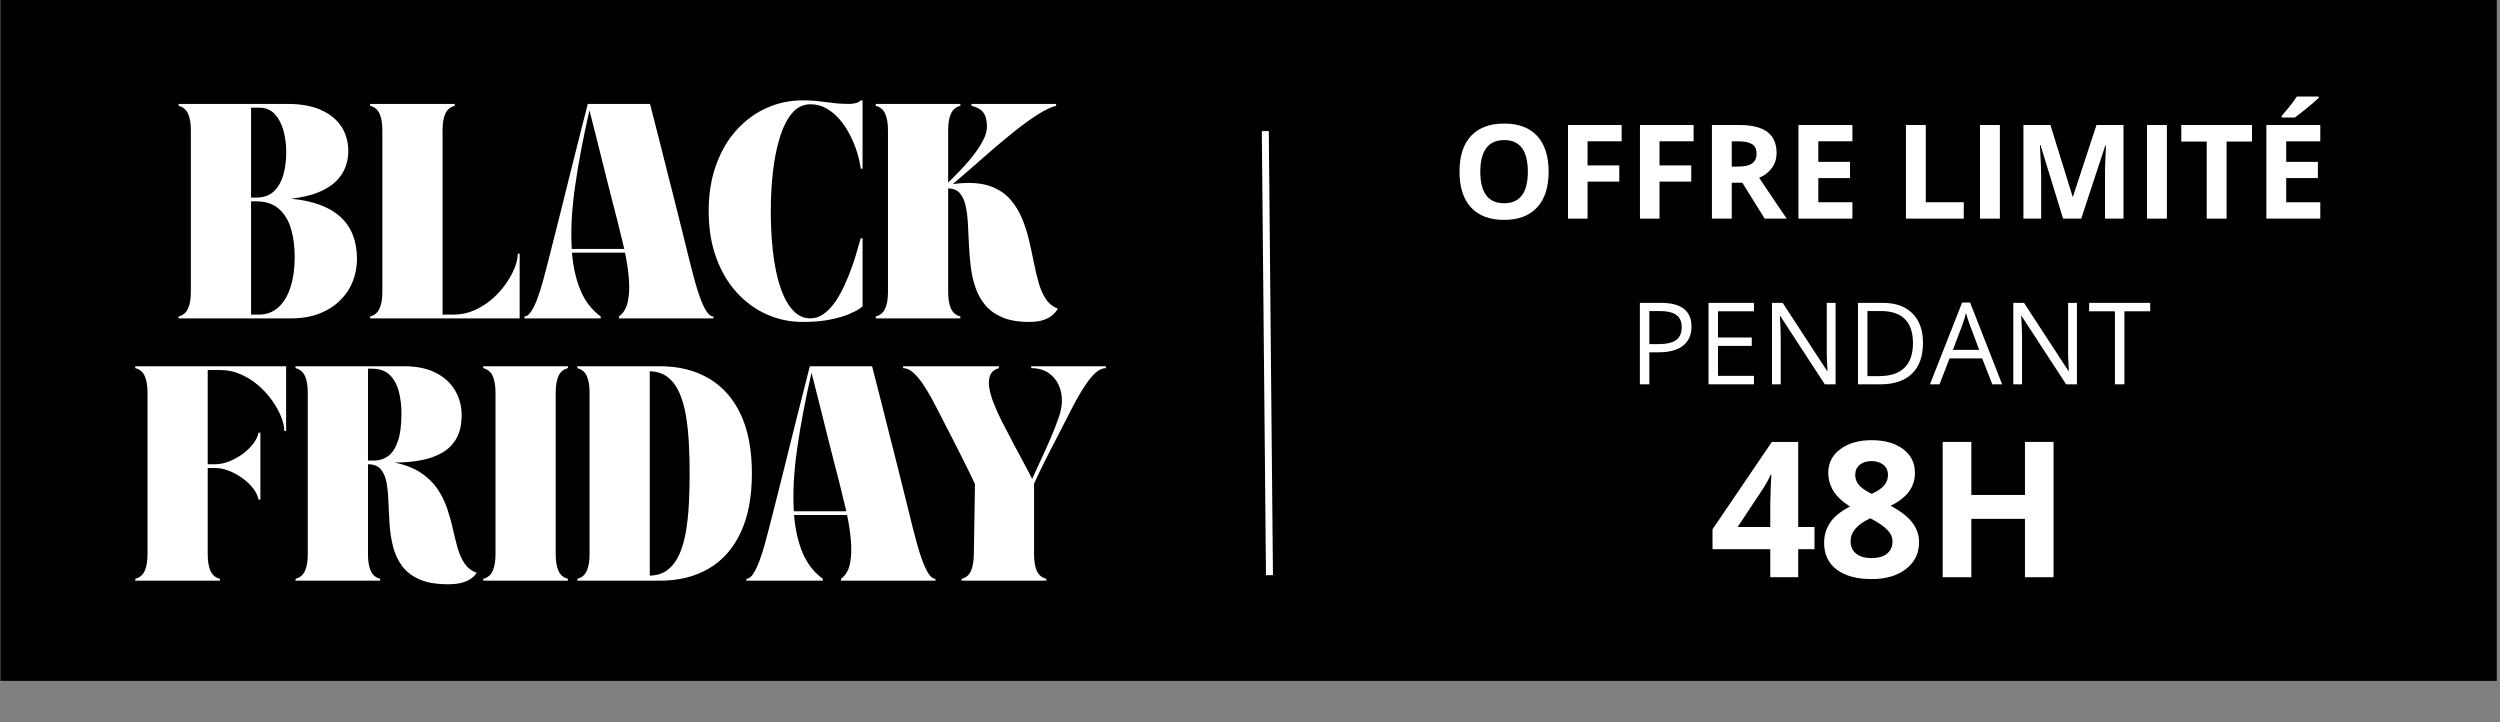 <svg version="1.0" preserveAspectRatio="xMidYMid meet" height="413" viewBox="0 0 1072.5 309.75" zoomAndPan="magnify" width="1430" xmlns:xlink="http://www.w3.org/1999/xlink" xmlns="http://www.w3.org/2000/svg"><rect x="0" y="0" width="1072.5" height="309.75" fill="#808080" stroke="none"/><defs><g></g><clipPath id="3fed4e376e"><path clip-rule="nonzero" d="M 0.184 0 L 1071.117 0 L 1071.117 292.102 L 0.184 292.102 Z M 0.184 0"></path></clipPath><clipPath id="f3e26f9d27"><path clip-rule="nonzero" d="M 0.184 0 L 1071.117 0 L 1071.117 292.102 L 0.184 292.102 Z M 0.184 0"></path></clipPath><clipPath id="87b5d3e80f"><rect height="293" y="0" width="1072" x="0"></rect></clipPath><clipPath id="f130452c7e"><rect height="78" y="0" width="377" x="0"></rect></clipPath><clipPath id="7ebe14e423"><rect height="68" y="0" width="227" x="0"></rect></clipPath><clipPath id="1d3d41483f"><rect height="112" y="0" width="157" x="0"></rect></clipPath><clipPath id="73458c0615"><rect height="241" y="0" width="420" x="0"></rect></clipPath></defs><g clip-path="url(#3fed4e376e)"><g transform="matrix(1, 0, 0, 1, 0, 0)"><g clip-path="url(#87b5d3e80f)"><g clip-path="url(#f3e26f9d27)"><path fill-rule="nonzero" fill-opacity="1" d="M 0.184 0 L 1071.602 0 L 1071.602 292.102 L 0.184 292.102 Z M 0.184 0" fill="#000000"></path></g></g></g></g><g transform="matrix(1, 0, 0, 1, 622, 33)"><g clip-path="url(#f130452c7e)"><g fill-opacity="1" fill="#ffffff"><g transform="translate(0.861, 60.79)"><g><path d="M 41.5 -20.125 C 41.5 -13.477 39.848 -8.367 36.547 -4.797 C 33.254 -1.234 28.535 0.547 22.391 0.547 C 16.234 0.547 11.504 -1.234 8.203 -4.797 C 4.91 -8.367 3.266 -13.5 3.266 -20.188 C 3.266 -26.875 4.914 -31.977 8.219 -35.5 C 11.531 -39.02 16.27 -40.781 22.438 -40.781 C 28.613 -40.781 33.332 -39.004 36.594 -35.453 C 39.863 -31.898 41.5 -26.789 41.5 -20.125 Z M 12.188 -20.125 C 12.188 -15.645 13.035 -12.27 14.734 -10 C 16.441 -7.727 18.992 -6.594 22.391 -6.594 C 29.18 -6.594 32.578 -11.102 32.578 -20.125 C 32.578 -29.176 29.195 -33.703 22.438 -33.703 C 19.051 -33.703 16.492 -32.562 14.766 -30.281 C 13.047 -28 12.188 -24.613 12.188 -20.125 Z M 12.188 -20.125"></path></g></g><g transform="translate(45.625, 60.79)"><g><path d="M 13.438 0 L 5.047 0 L 5.047 -40.156 L 28.062 -40.156 L 28.062 -33.172 L 13.438 -33.172 L 13.438 -22.828 L 27.047 -22.828 L 27.047 -15.875 L 13.438 -15.875 Z M 13.438 0"></path></g></g><g transform="translate(76.494, 60.79)"><g><path d="M 13.438 0 L 5.047 0 L 5.047 -40.156 L 28.062 -40.156 L 28.062 -33.172 L 13.438 -33.172 L 13.438 -22.828 L 27.047 -22.828 L 27.047 -15.875 L 13.438 -15.875 Z M 13.438 0"></path></g></g><g transform="translate(107.362, 60.79)"><g><path d="M 13.562 -22.328 L 16.312 -22.328 C 19.008 -22.328 21 -22.773 22.281 -23.672 C 23.562 -24.566 24.203 -25.977 24.203 -27.906 C 24.203 -29.812 23.547 -31.164 22.234 -31.969 C 20.922 -32.77 18.895 -33.172 16.156 -33.172 L 13.562 -33.172 Z M 13.562 -15.406 L 13.562 0 L 5.047 0 L 5.047 -40.156 L 16.75 -40.156 C 22.207 -40.156 26.242 -39.16 28.859 -37.172 C 31.484 -35.18 32.797 -32.164 32.797 -28.125 C 32.797 -25.758 32.145 -23.656 30.844 -21.812 C 29.539 -19.977 27.703 -18.539 25.328 -17.5 C 31.367 -8.469 35.305 -2.633 37.141 0 L 27.688 0 L 18.094 -15.406 Z M 13.562 -15.406"></path></g></g><g transform="translate(144.492, 60.79)"><g><path d="M 28.188 0 L 5.047 0 L 5.047 -40.156 L 28.188 -40.156 L 28.188 -33.172 L 13.562 -33.172 L 13.562 -24.359 L 27.156 -24.359 L 27.156 -17.391 L 13.562 -17.391 L 13.562 -7.031 L 28.188 -7.031 Z M 28.188 0"></path></g></g><g transform="translate(175.992, 60.79)"><g></g></g><g transform="translate(190.602, 60.79)"><g><path d="M 5.047 0 L 5.047 -40.156 L 13.562 -40.156 L 13.562 -7.031 L 29.859 -7.031 L 29.859 0 Z M 5.047 0"></path></g></g><g transform="translate(222.377, 60.79)"><g><path d="M 5.047 0 L 5.047 -40.156 L 13.562 -40.156 L 13.562 0 Z M 5.047 0"></path></g></g><g transform="translate(240.997, 60.79)"><g><path d="M 22.062 0 L 12.391 -31.5 L 12.141 -31.5 C 12.484 -25.094 12.656 -20.816 12.656 -18.672 L 12.656 0 L 5.047 0 L 5.047 -40.156 L 16.641 -40.156 L 26.141 -9.453 L 26.312 -9.453 L 36.391 -40.156 L 47.984 -40.156 L 47.984 0 L 40.047 0 L 40.047 -19 C 40.047 -19.906 40.055 -20.941 40.078 -22.109 C 40.109 -23.285 40.234 -26.398 40.453 -31.453 L 40.203 -31.453 L 29.859 0 Z M 22.062 0"></path></g></g><g transform="translate(294.028, 60.79)"><g><path d="M 5.047 0 L 5.047 -40.156 L 13.562 -40.156 L 13.562 0 Z M 5.047 0"></path></g></g><g transform="translate(312.648, 60.79)"><g><path d="M 20.547 0 L 12.031 0 L 12.031 -33.062 L 1.125 -33.062 L 1.125 -40.156 L 31.453 -40.156 L 31.453 -33.062 L 20.547 -33.062 Z M 20.547 0"></path></g></g><g transform="translate(345.219, 60.79)"><g><path d="M 28.188 0 L 5.047 0 L 5.047 -40.156 L 28.188 -40.156 L 28.188 -33.172 L 13.562 -33.172 L 13.562 -24.359 L 27.156 -24.359 L 27.156 -17.391 L 13.562 -17.391 L 13.562 -7.031 L 28.188 -7.031 Z M 11.656 -43.359 L 11.656 -44.109 C 14.801 -47.766 16.953 -50.52 18.109 -52.375 L 27.5 -52.375 L 27.5 -51.797 C 26.539 -50.848 24.91 -49.43 22.609 -47.547 C 20.316 -45.672 18.52 -44.273 17.219 -43.359 Z M 11.656 -43.359"></path></g></g></g></g></g><g transform="matrix(1, 0, 0, 1, 698, 112)"><g clip-path="url(#7ebe14e423)"><g fill-opacity="1" fill="#ffffff"><g transform="translate(0.702, 52.871)"><g><path d="M 26.953 -24.75 C 26.953 -21.219 25.742 -18.5 23.328 -16.594 C 20.922 -14.688 17.469 -13.734 12.969 -13.734 L 8.859 -13.734 L 8.859 0 L 4.797 0 L 4.797 -34.938 L 13.859 -34.938 C 22.586 -34.938 26.953 -31.539 26.953 -24.75 Z M 8.859 -17.234 L 12.516 -17.234 C 16.117 -17.234 18.723 -17.812 20.328 -18.969 C 21.941 -20.133 22.75 -22 22.75 -24.562 C 22.75 -26.875 21.988 -28.594 20.469 -29.719 C 18.957 -30.852 16.602 -31.422 13.406 -31.422 L 8.859 -31.422 Z M 8.859 -17.234"></path></g></g></g><g fill-opacity="1" fill="#ffffff"><g transform="translate(30.163, 52.871)"><g><path d="M 24.281 0 L 4.797 0 L 4.797 -34.938 L 24.281 -34.938 L 24.281 -31.328 L 8.859 -31.328 L 8.859 -20.078 L 23.344 -20.078 L 23.344 -16.484 L 8.859 -16.484 L 8.859 -3.625 L 24.281 -3.625 Z M 24.281 0"></path></g></g></g><g fill-opacity="1" fill="#ffffff"><g transform="translate(57.379, 52.871)"><g><path d="M 32.094 0 L 27.453 0 L 8.359 -29.312 L 8.172 -29.312 C 8.422 -25.875 8.547 -22.723 8.547 -19.859 L 8.547 0 L 4.797 0 L 4.797 -34.938 L 9.391 -34.938 L 28.438 -5.734 L 28.625 -5.734 C 28.594 -6.16 28.52 -7.539 28.406 -9.875 C 28.301 -12.207 28.266 -13.879 28.297 -14.891 L 28.297 -34.938 L 32.094 -34.938 Z M 32.094 0"></path></g></g></g><g fill-opacity="1" fill="#ffffff"><g transform="translate(94.271, 52.871)"><g><path d="M 32.688 -17.797 C 32.688 -12.035 31.117 -7.629 27.984 -4.578 C 24.859 -1.523 20.359 0 14.484 0 L 4.797 0 L 4.797 -34.938 L 15.516 -34.938 C 20.941 -34.938 25.16 -33.43 28.172 -30.422 C 31.18 -27.41 32.688 -23.203 32.688 -17.797 Z M 28.391 -17.656 C 28.391 -22.219 27.242 -25.648 24.953 -27.953 C 22.672 -30.266 19.273 -31.422 14.766 -31.422 L 8.859 -31.422 L 8.859 -3.516 L 13.812 -3.516 C 18.656 -3.516 22.297 -4.703 24.734 -7.078 C 27.172 -9.461 28.391 -12.988 28.391 -17.656 Z M 28.391 -17.656"></path></g></g></g><g fill-opacity="1" fill="#ffffff"><g transform="translate(129.945, 52.871)"><g><path d="M 26.766 0 L 22.406 -11.109 L 8.406 -11.109 L 4.109 0 L 0 0 L 13.812 -35.078 L 17.234 -35.078 L 30.969 0 Z M 21.141 -14.766 L 17.078 -25.594 C 16.555 -26.957 16.016 -28.641 15.453 -30.641 C 15.109 -29.109 14.609 -27.426 13.953 -25.594 L 9.844 -14.766 Z M 21.141 -14.766"></path></g></g></g><g fill-opacity="1" fill="#ffffff"><g transform="translate(160.912, 52.871)"><g><path d="M 32.094 0 L 27.453 0 L 8.359 -29.312 L 8.172 -29.312 C 8.422 -25.875 8.547 -22.723 8.547 -19.859 L 8.547 0 L 4.797 0 L 4.797 -34.938 L 9.391 -34.938 L 28.438 -5.734 L 28.625 -5.734 C 28.594 -6.16 28.52 -7.539 28.406 -9.875 C 28.301 -12.207 28.266 -13.879 28.297 -14.891 L 28.297 -34.938 L 32.094 -34.938 Z M 32.094 0"></path></g></g></g><g fill-opacity="1" fill="#ffffff"><g transform="translate(197.805, 52.871)"><g><path d="M 15.562 0 L 11.5 0 L 11.5 -31.328 L 0.438 -31.328 L 0.438 -34.938 L 26.625 -34.938 L 26.625 -31.328 L 15.562 -31.328 Z M 15.562 0"></path></g></g></g></g></g><g transform="matrix(1, 0, 0, 1, 733, 160)"><g clip-path="url(#1d3d41483f)"><g fill-opacity="1" fill="#ffffff"><g transform="translate(0.278, 87.631)"><g><path d="M 45.141 -12.031 L 38.156 -12.031 L 38.156 0 L 26.172 0 L 26.172 -12.031 L 1.391 -12.031 L 1.391 -20.562 L 26.844 -58.047 L 38.156 -58.047 L 38.156 -21.562 L 45.141 -21.562 Z M 26.172 -21.562 L 26.172 -31.406 C 26.172 -33.039 26.234 -35.422 26.359 -38.547 C 26.492 -41.672 26.602 -43.484 26.688 -43.984 L 26.359 -43.984 C 25.379 -41.816 24.203 -39.703 22.828 -37.641 L 12.188 -21.562 Z M 26.172 -21.562"></path></g></g></g><g fill-opacity="1" fill="#ffffff"><g transform="translate(46.689, 87.631)"><g><path d="M 23.266 -58.797 C 28.828 -58.797 33.305 -57.531 36.703 -55 C 40.109 -52.477 41.812 -49.07 41.812 -44.781 C 41.812 -41.82 40.988 -39.18 39.344 -36.859 C 37.707 -34.547 35.062 -32.477 31.406 -30.656 C 35.75 -28.32 38.863 -25.891 40.75 -23.359 C 42.645 -20.836 43.594 -18.066 43.594 -15.047 C 43.594 -10.285 41.723 -6.453 37.984 -3.547 C 34.254 -0.648 29.348 0.797 23.266 0.797 C 16.91 0.797 11.922 -0.551 8.297 -3.25 C 4.672 -5.957 2.859 -9.785 2.859 -14.734 C 2.859 -18.035 3.738 -20.969 5.5 -23.531 C 7.258 -26.102 10.082 -28.367 13.969 -30.328 C 10.664 -32.422 8.285 -34.656 6.828 -37.031 C 5.367 -39.414 4.641 -42.023 4.641 -44.859 C 4.641 -49.016 6.359 -52.375 9.797 -54.938 C 13.242 -57.508 17.734 -58.797 23.266 -58.797 Z M 14.219 -15.438 C 14.219 -13.164 15.008 -11.395 16.594 -10.125 C 18.188 -8.852 20.359 -8.219 23.109 -8.219 C 26.148 -8.219 28.426 -8.875 29.938 -10.188 C 31.445 -11.5 32.203 -13.223 32.203 -15.359 C 32.203 -17.141 31.453 -18.801 29.953 -20.344 C 28.461 -21.895 26.035 -23.547 22.672 -25.297 C 17.035 -22.703 14.219 -19.414 14.219 -15.438 Z M 23.188 -49.828 C 21.094 -49.828 19.406 -49.289 18.125 -48.219 C 16.844 -47.145 16.203 -45.707 16.203 -43.906 C 16.203 -42.32 16.707 -40.898 17.719 -39.641 C 18.738 -38.391 20.586 -37.098 23.266 -35.766 C 25.859 -36.984 27.672 -38.227 28.703 -39.5 C 29.734 -40.77 30.25 -42.238 30.25 -43.906 C 30.25 -45.738 29.586 -47.18 28.266 -48.234 C 26.941 -49.297 25.25 -49.828 23.188 -49.828 Z M 23.188 -49.828"></path></g></g></g><g fill-opacity="1" fill="#ffffff"><g transform="translate(93.1, 87.631)"><g><path d="M 54.875 0 L 42.609 0 L 42.609 -25.047 L 19.609 -25.047 L 19.609 0 L 7.312 0 L 7.312 -58.047 L 19.609 -58.047 L 19.609 -35.297 L 42.609 -35.297 L 42.609 -58.047 L 54.875 -58.047 Z M 54.875 0"></path></g></g></g></g></g><path stroke-miterlimit="4" stroke-opacity="1" stroke-width="4" stroke="#ffffff" d="M 0.001 1.998 L 254.352 1.998" stroke-linejoin="miter" fill="none" transform="matrix(0.007, 0.749, -0.749, 0.007, 544.314, 56.228)" stroke-linecap="butt"></path><g transform="matrix(1, 0, 0, 1, 55, 40)"><g clip-path="url(#73458c0615)"><g fill-opacity="1" fill="#ffffff"><g transform="translate(19.614, 96.579)"><g><path d="M 7.266 -80.703 C 7.266 -83.711 6.859 -86.094 6.047 -87.844 C 5.242 -89.594 3.898 -90.707 2.016 -91.188 L 2.016 -92 L 48.75 -92 C 54.551 -92 59.391 -91.109 63.266 -89.328 C 67.141 -87.555 70.031 -85.148 71.938 -82.109 C 73.852 -79.078 74.812 -75.625 74.812 -71.75 C 74.812 -69.438 74.406 -67.176 73.594 -64.969 C 72.789 -62.758 71.461 -60.727 69.609 -58.875 C 67.754 -57.02 65.238 -55.43 62.062 -54.109 C 58.883 -52.797 54.93 -51.867 50.203 -51.328 C 69.086 -49.547 78.531 -40.91 78.531 -25.422 C 78.531 -22.141 77.938 -18.977 76.75 -15.938 C 75.562 -12.895 73.77 -10.176 71.375 -7.781 C 68.988 -5.395 66.031 -3.5 62.5 -2.094 C 58.977 -0.695 54.879 0 50.203 0 L 2.016 0 L 2.016 -0.812 C 3.898 -1.289 5.242 -2.414 6.047 -4.188 C 6.859 -5.969 7.266 -8.336 7.266 -11.297 Z M 33.094 -1.609 L 36.391 -1.609 C 39.734 -1.609 42.547 -2.656 44.828 -4.75 C 47.117 -6.852 48.852 -9.75 50.031 -13.438 C 51.219 -17.125 51.812 -21.391 51.812 -26.234 C 51.812 -30.91 51.258 -35.051 50.156 -38.656 C 49.051 -42.258 47.285 -45.082 44.859 -47.125 C 42.441 -49.176 39.242 -50.203 35.266 -50.203 L 33.094 -50.203 Z M 36.562 -90.391 L 33.094 -90.391 L 33.094 -51.812 L 35.266 -51.812 C 38.492 -51.812 41.051 -52.723 42.938 -54.547 C 44.82 -56.379 46.164 -58.773 46.969 -61.734 C 47.781 -64.691 48.188 -67.867 48.188 -71.266 C 48.188 -74.492 47.797 -77.555 47.016 -80.453 C 46.234 -83.359 44.992 -85.738 43.297 -87.594 C 41.598 -89.457 39.352 -90.391 36.562 -90.391 Z M 36.562 -90.391"></path></g></g></g><g fill-opacity="1" fill="#ffffff"><g transform="translate(101.762, 96.579)"><g><path d="M 2.016 -92 L 38.328 -92 L 38.328 -91.188 C 36.453 -90.707 35.109 -89.594 34.297 -87.844 C 33.492 -86.094 33.094 -83.711 33.094 -80.703 L 33.094 -1.609 L 37.766 -1.609 C 40.941 -1.609 43.926 -2.227 46.719 -3.469 C 49.52 -4.707 52.051 -6.305 54.312 -8.266 C 56.57 -10.234 58.535 -12.398 60.203 -14.766 C 61.867 -17.129 63.145 -19.441 64.031 -21.703 C 64.926 -23.961 65.375 -25.984 65.375 -27.766 L 66.172 -27.766 L 66.172 0 L 2.016 0 L 2.016 -0.812 C 3.898 -1.289 5.242 -2.414 6.047 -4.188 C 6.859 -5.969 7.266 -8.336 7.266 -11.297 L 7.266 -80.703 C 7.266 -83.711 6.859 -86.094 6.047 -87.844 C 5.242 -89.594 3.898 -90.707 2.016 -91.188 Z M 2.016 -92"></path></g></g></g><g fill-opacity="1" fill="#ffffff"><g transform="translate(169.95, 96.579)"><g><path d="M 0 0 L 0 -0.812 C 1.02 -0.812 2 -1.535 2.938 -2.984 C 3.883 -4.441 4.773 -6.297 5.609 -8.547 C 6.441 -10.805 7.207 -13.203 7.906 -15.734 C 8.602 -18.266 9.223 -20.609 9.766 -22.766 C 11.16 -28.191 12.438 -33.203 13.594 -37.797 C 14.75 -42.398 15.852 -46.812 16.906 -51.031 C 17.957 -55.258 19.004 -59.484 20.047 -63.703 C 21.098 -67.93 22.211 -72.359 23.391 -76.984 C 24.578 -81.617 25.848 -86.625 27.203 -92 L 53.906 -92 C 55.312 -86.625 56.594 -81.617 57.75 -76.984 C 58.906 -72.359 60.02 -67.93 61.094 -63.703 C 62.164 -59.484 63.238 -55.258 64.312 -51.031 C 65.395 -46.812 66.5 -42.398 67.625 -37.797 C 68.758 -33.203 70 -28.191 71.344 -22.766 C 71.883 -20.609 72.504 -18.266 73.203 -15.734 C 73.898 -13.203 74.664 -10.805 75.5 -8.547 C 76.332 -6.297 77.219 -4.441 78.156 -2.984 C 79.102 -1.535 80.086 -0.812 81.109 -0.812 L 81.109 0 L 40.594 0 L 40.594 -0.812 C 42.582 -2.312 43.859 -4.488 44.422 -7.344 C 44.992 -10.195 45.129 -13.438 44.828 -17.062 C 44.535 -20.695 43.984 -24.398 43.172 -28.172 L 20.422 -28.172 C 20.953 -21.922 22.195 -16.484 24.156 -11.859 C 26.125 -7.234 28.992 -3.551 32.766 -0.812 L 32.766 0 Z M 27.922 -89.25 C 25.234 -77.469 23.176 -66.57 21.75 -56.562 C 20.32 -46.562 19.852 -37.633 20.344 -29.781 L 42.859 -29.781 C 42.367 -31.875 41.867 -33.93 41.359 -35.953 C 40.848 -37.973 40.379 -39.895 39.953 -41.719 C 38.984 -45.488 38.117 -48.852 37.359 -51.812 C 36.609 -54.77 35.895 -57.578 35.219 -60.234 C 34.551 -62.898 33.867 -65.629 33.172 -68.422 C 32.473 -71.223 31.707 -74.289 30.875 -77.625 C 30.039 -80.969 29.055 -84.844 27.922 -89.25 Z M 27.922 -89.25"></path></g></g></g><g fill-opacity="1" fill="#ffffff"><g transform="translate(245.401, 96.579)"><g><path d="M 3.625 -46 C 3.625 -53.426 4.703 -60.082 6.859 -65.969 C 9.016 -71.863 11.961 -76.852 15.703 -80.938 C 19.441 -85.031 23.727 -88.148 28.562 -90.297 C 33.406 -92.453 38.547 -93.531 43.984 -93.531 C 46.191 -93.531 48.07 -93.445 49.625 -93.281 C 51.188 -93.125 52.664 -92.953 54.062 -92.766 C 55.469 -92.578 56.961 -92.398 58.547 -92.234 C 60.141 -92.078 62.008 -92 64.156 -92 C 64.969 -92 65.844 -92.117 66.781 -92.359 C 67.719 -92.609 68.406 -93 68.844 -93.531 L 69.641 -93.531 L 69.641 -64.234 L 68.844 -64.234 C 68.57 -66.441 68.047 -68.797 67.266 -71.297 C 66.484 -73.797 65.473 -76.254 64.234 -78.672 C 63.004 -81.098 61.539 -83.305 59.844 -85.297 C 58.145 -87.297 56.242 -88.883 54.141 -90.062 C 52.047 -91.25 49.766 -91.844 47.297 -91.844 C 44.172 -91.844 41.531 -90.562 39.375 -88 C 37.227 -85.445 35.484 -81.988 34.141 -77.625 C 32.797 -73.27 31.812 -68.363 31.188 -62.906 C 30.57 -57.445 30.266 -51.785 30.266 -45.922 C 30.266 -41.297 30.453 -36.75 30.828 -32.281 C 31.203 -27.812 31.805 -23.625 32.641 -19.719 C 33.473 -15.82 34.562 -12.395 35.906 -9.438 C 37.258 -6.477 38.875 -4.164 40.75 -2.5 C 42.633 -0.832 44.816 0 47.297 0 C 49.336 0 51.242 -0.645 53.016 -1.938 C 54.797 -3.227 56.426 -4.945 57.906 -7.094 C 59.383 -9.25 60.711 -11.617 61.891 -14.203 C 63.078 -16.785 64.129 -19.367 65.047 -21.953 C 65.961 -24.535 66.727 -26.926 67.344 -29.125 C 67.969 -31.332 68.469 -33.082 68.844 -34.375 L 69.641 -34.375 L 69.641 -5.078 C 69.641 -5.078 69.156 -4.738 68.188 -4.062 C 67.219 -3.395 65.711 -2.629 63.672 -1.766 C 61.629 -0.91 58.977 -0.148 55.719 0.516 C 52.469 1.191 48.555 1.531 43.984 1.531 C 38.547 1.531 33.406 0.457 28.562 -1.688 C 23.727 -3.844 19.441 -6.961 15.703 -11.047 C 11.961 -15.141 9.016 -20.129 6.859 -26.016 C 4.703 -31.91 3.625 -38.57 3.625 -46 Z M 3.625 -46"></path></g></g></g><g fill-opacity="1" fill="#ffffff"><g transform="translate(318.673, 96.579)"><g><path d="M 7.266 -80.703 C 7.266 -83.711 6.859 -86.094 6.047 -87.844 C 5.242 -89.594 3.898 -90.707 2.016 -91.188 L 2.016 -92 L 38.328 -92 L 38.328 -91.188 C 36.453 -90.707 35.109 -89.594 34.297 -87.844 C 33.492 -86.094 33.094 -83.711 33.094 -80.703 L 33.094 -58.266 C 33.945 -59.078 35.062 -60.18 36.438 -61.578 C 37.812 -62.973 39.266 -64.52 40.797 -66.219 C 42.328 -67.914 43.766 -69.703 45.109 -71.578 C 46.453 -73.461 47.555 -75.305 48.422 -77.109 C 49.285 -78.91 49.719 -80.594 49.719 -82.156 C 49.719 -84.312 49.43 -85.977 48.859 -87.156 C 48.297 -88.344 47.516 -89.227 46.516 -89.812 C 45.523 -90.406 44.383 -90.863 43.094 -91.188 L 43.094 -92 L 79.406 -92 L 79.406 -91.188 C 77.258 -90.656 74.734 -89.473 71.828 -87.641 C 68.922 -85.816 65.828 -83.613 62.547 -81.031 C 59.266 -78.445 55.969 -75.727 52.656 -72.875 C 49.352 -70.02 46.191 -67.258 43.172 -64.594 C 40.16 -61.938 37.473 -59.613 35.109 -57.625 C 37.473 -57.945 39.648 -58.109 41.641 -58.109 C 46.055 -58.109 49.754 -57.438 52.734 -56.094 C 55.723 -54.75 58.188 -52.914 60.125 -50.594 C 62.062 -48.281 63.633 -45.656 64.844 -42.719 C 66.051 -39.789 67.031 -36.711 67.781 -33.484 C 68.539 -30.266 69.227 -27.094 69.844 -23.969 C 70.469 -20.844 71.164 -17.922 71.938 -15.203 C 72.719 -12.492 73.754 -10.172 75.047 -8.234 C 76.336 -6.297 78.035 -4.953 80.141 -4.203 C 80.141 -4.203 79.961 -3.914 79.609 -3.344 C 79.266 -2.781 78.645 -2.109 77.75 -1.328 C 76.863 -0.547 75.613 0.125 74 0.688 C 72.383 1.25 70.316 1.531 67.797 1.531 C 63.223 1.531 59.414 0.883 56.375 -0.406 C 53.332 -1.695 50.883 -3.441 49.031 -5.641 C 47.176 -7.848 45.766 -10.379 44.797 -13.234 C 43.828 -16.086 43.148 -19.086 42.766 -22.234 C 42.391 -25.379 42.133 -28.539 42 -31.719 C 41.863 -34.895 41.711 -37.906 41.547 -40.75 C 41.391 -43.602 41.055 -46.16 40.547 -48.422 C 40.035 -50.68 39.203 -52.457 38.047 -53.75 C 36.891 -55.039 35.238 -55.711 33.094 -55.766 L 33.094 -11.297 C 33.094 -8.336 33.492 -5.969 34.297 -4.188 C 35.109 -2.414 36.453 -1.289 38.328 -0.812 L 38.328 0 L 2.016 0 L 2.016 -0.812 C 3.898 -1.289 5.242 -2.414 6.047 -4.188 C 6.859 -5.969 7.266 -8.336 7.266 -11.297 Z M 7.266 -80.703"></path></g></g></g><g fill-opacity="1" fill="#ffffff"><g transform="translate(1.018, 209.118)"><g><path d="M 7.266 -80.703 C 7.266 -83.711 6.859 -86.094 6.047 -87.844 C 5.242 -89.594 3.898 -90.707 2.016 -91.188 L 2.016 -92 L 66.734 -92 L 66.734 -64.234 L 65.938 -64.234 C 65.938 -66.016 65.488 -68.035 64.594 -70.297 C 63.707 -72.555 62.43 -74.867 60.766 -77.234 C 59.098 -79.598 57.133 -81.758 54.875 -83.719 C 52.613 -85.688 50.082 -87.289 47.281 -88.531 C 44.488 -89.77 41.504 -90.391 38.328 -90.391 L 33.094 -90.391 L 33.094 -49.953 L 36.234 -49.953 C 38.223 -49.953 40.254 -50.367 42.328 -51.203 C 44.398 -52.035 46.336 -53.109 48.141 -54.422 C 49.941 -55.742 51.445 -57.211 52.656 -58.828 C 53.863 -60.441 54.602 -62.004 54.875 -63.516 L 55.688 -63.516 L 55.688 -34.781 L 54.875 -34.781 C 54.602 -36.344 53.863 -37.914 52.656 -39.5 C 51.445 -41.094 49.941 -42.547 48.141 -43.859 C 46.336 -45.18 44.398 -46.258 42.328 -47.094 C 40.254 -47.926 38.223 -48.344 36.234 -48.344 L 33.094 -48.344 L 33.094 -11.297 C 33.094 -8.336 33.492 -5.969 34.297 -4.188 C 35.109 -2.414 36.453 -1.289 38.328 -0.812 L 38.328 0 L 2.016 0 L 2.016 -0.812 C 3.898 -1.289 5.242 -2.414 6.047 -4.188 C 6.859 -5.969 7.266 -8.336 7.266 -11.297 Z M 7.266 -80.703"></path></g></g></g><g fill-opacity="1" fill="#ffffff"><g transform="translate(69.77, 209.118)"><g><path d="M 2.016 -91.188 L 2.016 -92 L 48.578 -92 C 54.066 -92 58.641 -91.039 62.297 -89.125 C 65.961 -87.219 68.707 -84.676 70.531 -81.5 C 72.363 -78.332 73.281 -74.836 73.281 -71.016 C 73.281 -67.035 72.539 -63.727 71.062 -61.094 C 69.582 -58.457 67.523 -56.383 64.891 -54.875 C 62.254 -53.375 59.195 -52.301 55.719 -51.656 C 52.25 -51.008 48.5 -50.688 44.469 -50.688 C 49.094 -49.719 52.867 -48.25 55.797 -46.281 C 58.734 -44.32 61.086 -42.035 62.859 -39.422 C 64.641 -36.816 66.023 -34.047 67.016 -31.109 C 68.016 -28.18 68.836 -25.25 69.484 -22.312 C 70.129 -19.383 70.812 -16.641 71.531 -14.078 C 72.258 -11.523 73.254 -9.305 74.516 -7.422 C 75.785 -5.535 77.523 -4.191 79.734 -3.391 C 79.734 -3.391 79.555 -3.145 79.203 -2.656 C 78.859 -2.176 78.238 -1.598 77.344 -0.922 C 76.457 -0.254 75.207 0.316 73.594 0.797 C 71.988 1.285 69.922 1.531 67.391 1.531 C 62.328 1.531 58.195 0.805 55 -0.641 C 51.801 -2.098 49.328 -4.051 47.578 -6.5 C 45.828 -8.945 44.57 -11.688 43.812 -14.719 C 43.062 -17.758 42.578 -20.922 42.359 -24.203 C 42.148 -27.492 41.988 -30.656 41.875 -33.688 C 41.77 -36.727 41.504 -39.473 41.078 -41.922 C 40.648 -44.367 39.828 -46.316 38.609 -47.766 C 37.398 -49.223 35.562 -49.953 33.094 -49.953 L 33.094 -11.297 C 33.094 -8.336 33.492 -5.969 34.297 -4.188 C 35.109 -2.414 36.453 -1.289 38.328 -0.812 L 38.328 0 L 2.016 0 L 2.016 -0.812 C 3.898 -1.289 5.242 -2.414 6.047 -4.188 C 6.859 -5.969 7.266 -8.336 7.266 -11.297 L 7.266 -80.703 C 7.266 -83.711 6.859 -86.094 6.047 -87.844 C 5.242 -89.594 3.898 -90.707 2.016 -91.188 Z M 34.703 -90.953 L 33.094 -90.953 L 33.094 -51.562 L 36 -51.562 C 38.039 -51.562 39.938 -52.18 41.688 -53.422 C 43.438 -54.66 44.832 -56.758 45.875 -59.719 C 46.926 -62.676 47.453 -66.738 47.453 -71.906 C 47.453 -75.188 47.07 -78.281 46.312 -81.188 C 45.562 -84.094 44.27 -86.445 42.438 -88.25 C 40.613 -90.051 38.035 -90.953 34.703 -90.953 Z M 34.703 -90.953"></path></g></g></g><g fill-opacity="1" fill="#ffffff"><g transform="translate(150.305, 209.118)"><g><path d="M 2.016 0 L 2.016 -0.812 C 3.898 -1.289 5.242 -2.414 6.047 -4.188 C 6.859 -5.969 7.266 -8.336 7.266 -11.297 L 7.266 -80.703 C 7.266 -83.711 6.859 -86.094 6.047 -87.844 C 5.242 -89.594 3.898 -90.707 2.016 -91.188 L 2.016 -92 L 38.328 -92 L 38.328 -91.188 C 36.453 -90.707 35.109 -89.594 34.297 -87.844 C 33.492 -86.094 33.094 -83.711 33.094 -80.703 L 33.094 -11.297 C 33.094 -8.336 33.492 -5.969 34.297 -4.188 C 35.109 -2.414 36.453 -1.289 38.328 -0.812 L 38.328 0 Z M 2.016 0"></path></g></g></g><g fill-opacity="1" fill="#ffffff"><g transform="translate(190.653, 209.118)"><g><path d="M 2.016 -91.188 L 2.016 -92 L 37.453 -92 C 45.461 -92 52.426 -90.273 58.344 -86.828 C 64.258 -83.391 68.832 -78.266 72.062 -71.453 C 75.289 -64.648 76.906 -56.164 76.906 -46 C 76.906 -35.883 75.289 -27.41 72.062 -20.578 C 68.832 -13.742 64.258 -8.602 58.344 -5.156 C 52.426 -1.719 45.461 0 37.453 0 L 2.016 0 L 2.016 -0.812 C 3.898 -1.289 5.242 -2.414 6.047 -4.188 C 6.859 -5.969 7.266 -8.336 7.266 -11.297 L 7.266 -80.703 C 7.266 -83.711 6.859 -86.094 6.047 -87.844 C 5.242 -89.594 3.898 -90.707 2.016 -91.188 Z M 33.094 -89.828 L 33.094 -2.172 C 36.207 -2.234 38.801 -3.082 40.875 -4.719 C 42.945 -6.363 44.602 -8.598 45.844 -11.422 C 47.082 -14.242 48.008 -17.5 48.625 -21.188 C 49.238 -24.875 49.656 -28.812 49.875 -33 C 50.094 -37.195 50.203 -41.504 50.203 -45.922 C 50.203 -50.328 50.094 -54.641 49.875 -58.859 C 49.656 -63.086 49.238 -67.047 48.625 -70.734 C 48.008 -74.422 47.082 -77.688 45.844 -80.531 C 44.602 -83.383 42.945 -85.629 40.875 -87.266 C 38.801 -88.91 36.207 -89.766 33.094 -89.828 Z M 33.094 -89.828"></path></g></g></g><g fill-opacity="1" fill="#ffffff"><g transform="translate(265.215, 209.118)"><g><path d="M 0 0 L 0 -0.812 C 1.02 -0.812 2 -1.535 2.938 -2.984 C 3.883 -4.441 4.773 -6.297 5.609 -8.547 C 6.441 -10.805 7.207 -13.203 7.906 -15.734 C 8.602 -18.266 9.223 -20.609 9.766 -22.766 C 11.16 -28.191 12.438 -33.203 13.594 -37.797 C 14.75 -42.398 15.852 -46.812 16.906 -51.031 C 17.957 -55.258 19.004 -59.484 20.047 -63.703 C 21.098 -67.93 22.211 -72.359 23.391 -76.984 C 24.578 -81.617 25.848 -86.625 27.203 -92 L 53.906 -92 C 55.312 -86.625 56.594 -81.617 57.75 -76.984 C 58.906 -72.359 60.02 -67.93 61.094 -63.703 C 62.164 -59.484 63.238 -55.258 64.312 -51.031 C 65.395 -46.812 66.5 -42.398 67.625 -37.797 C 68.758 -33.203 70 -28.191 71.344 -22.766 C 71.883 -20.609 72.504 -18.266 73.203 -15.734 C 73.898 -13.203 74.664 -10.805 75.5 -8.547 C 76.332 -6.297 77.219 -4.441 78.156 -2.984 C 79.102 -1.535 80.086 -0.812 81.109 -0.812 L 81.109 0 L 40.594 0 L 40.594 -0.812 C 42.582 -2.312 43.859 -4.488 44.422 -7.344 C 44.992 -10.195 45.129 -13.438 44.828 -17.062 C 44.535 -20.695 43.984 -24.398 43.172 -28.172 L 20.422 -28.172 C 20.953 -21.922 22.195 -16.484 24.156 -11.859 C 26.125 -7.234 28.992 -3.551 32.766 -0.812 L 32.766 0 Z M 27.922 -89.25 C 25.234 -77.469 23.176 -66.57 21.75 -56.562 C 20.32 -46.562 19.852 -37.633 20.344 -29.781 L 42.859 -29.781 C 42.367 -31.875 41.867 -33.93 41.359 -35.953 C 40.848 -37.973 40.379 -39.895 39.953 -41.719 C 38.984 -45.488 38.117 -48.852 37.359 -51.812 C 36.609 -54.77 35.895 -57.578 35.219 -60.234 C 34.551 -62.898 33.867 -65.629 33.172 -68.422 C 32.473 -71.223 31.707 -74.289 30.875 -77.625 C 30.039 -80.969 29.055 -84.844 27.922 -89.25 Z M 27.922 -89.25"></path></g></g></g><g fill-opacity="1" fill="#ffffff"><g transform="translate(332.435, 209.118)"><g><path d="M 0 -91.188 L 0 -92 L 41.078 -92 L 41.078 -91.188 C 39.242 -90.656 38.02 -89.676 37.406 -88.25 C 36.789 -86.82 36.629 -85.086 36.922 -83.047 C 37.211 -81.004 37.844 -78.742 38.812 -76.266 C 39.781 -73.785 40.938 -71.203 42.281 -68.516 C 44.383 -64.484 46.188 -61.023 47.688 -58.141 C 49.195 -55.266 50.57 -52.695 51.812 -50.438 C 53.051 -48.176 54.234 -45.914 55.359 -43.656 C 56.43 -46.031 57.664 -48.723 59.062 -51.734 C 60.469 -54.742 61.852 -57.832 63.219 -61 C 64.594 -64.176 65.766 -67.164 66.734 -69.969 C 68.086 -73.738 68.453 -77.234 67.828 -80.453 C 67.211 -83.68 65.785 -86.273 63.547 -88.234 C 61.316 -90.203 58.453 -91.188 54.953 -91.188 L 54.953 -92 L 87 -92 L 87 -91.188 C 85.539 -91.188 84.098 -90.555 82.672 -89.297 C 81.254 -88.035 79.832 -86.352 78.406 -84.25 C 76.977 -82.156 75.578 -79.844 74.203 -77.312 C 72.836 -74.781 71.508 -72.223 70.219 -69.641 C 68.602 -66.473 67.242 -63.828 66.141 -61.703 C 65.035 -59.578 64.094 -57.758 63.312 -56.25 C 62.531 -54.738 61.801 -53.312 61.125 -51.969 C 60.457 -50.625 59.734 -49.156 58.953 -47.562 C 58.172 -45.977 57.242 -44.004 56.172 -41.641 L 56.172 -11.297 C 56.172 -8.336 56.57 -5.969 57.375 -4.188 C 58.188 -2.414 59.535 -1.289 61.422 -0.812 L 61.422 0 L 25.094 0 L 25.094 -0.812 C 26.977 -1.289 28.312 -2.406 29.094 -4.156 C 29.875 -5.906 30.289 -8.285 30.344 -11.297 L 30.828 -41.484 C 29.703 -43.848 28.75 -45.82 27.969 -47.406 C 27.188 -49 26.457 -50.469 25.781 -51.812 C 25.113 -53.156 24.398 -54.578 23.641 -56.078 C 22.891 -57.586 21.961 -59.406 20.859 -61.531 C 19.754 -63.656 18.395 -66.305 16.781 -69.484 C 15.488 -72.066 14.156 -74.633 12.781 -77.188 C 11.414 -79.75 10.02 -82.094 8.594 -84.219 C 7.164 -86.344 5.738 -88.035 4.312 -89.297 C 2.883 -90.555 1.445 -91.188 0 -91.188 Z M 0 -91.188"></path></g></g></g></g></g></svg>